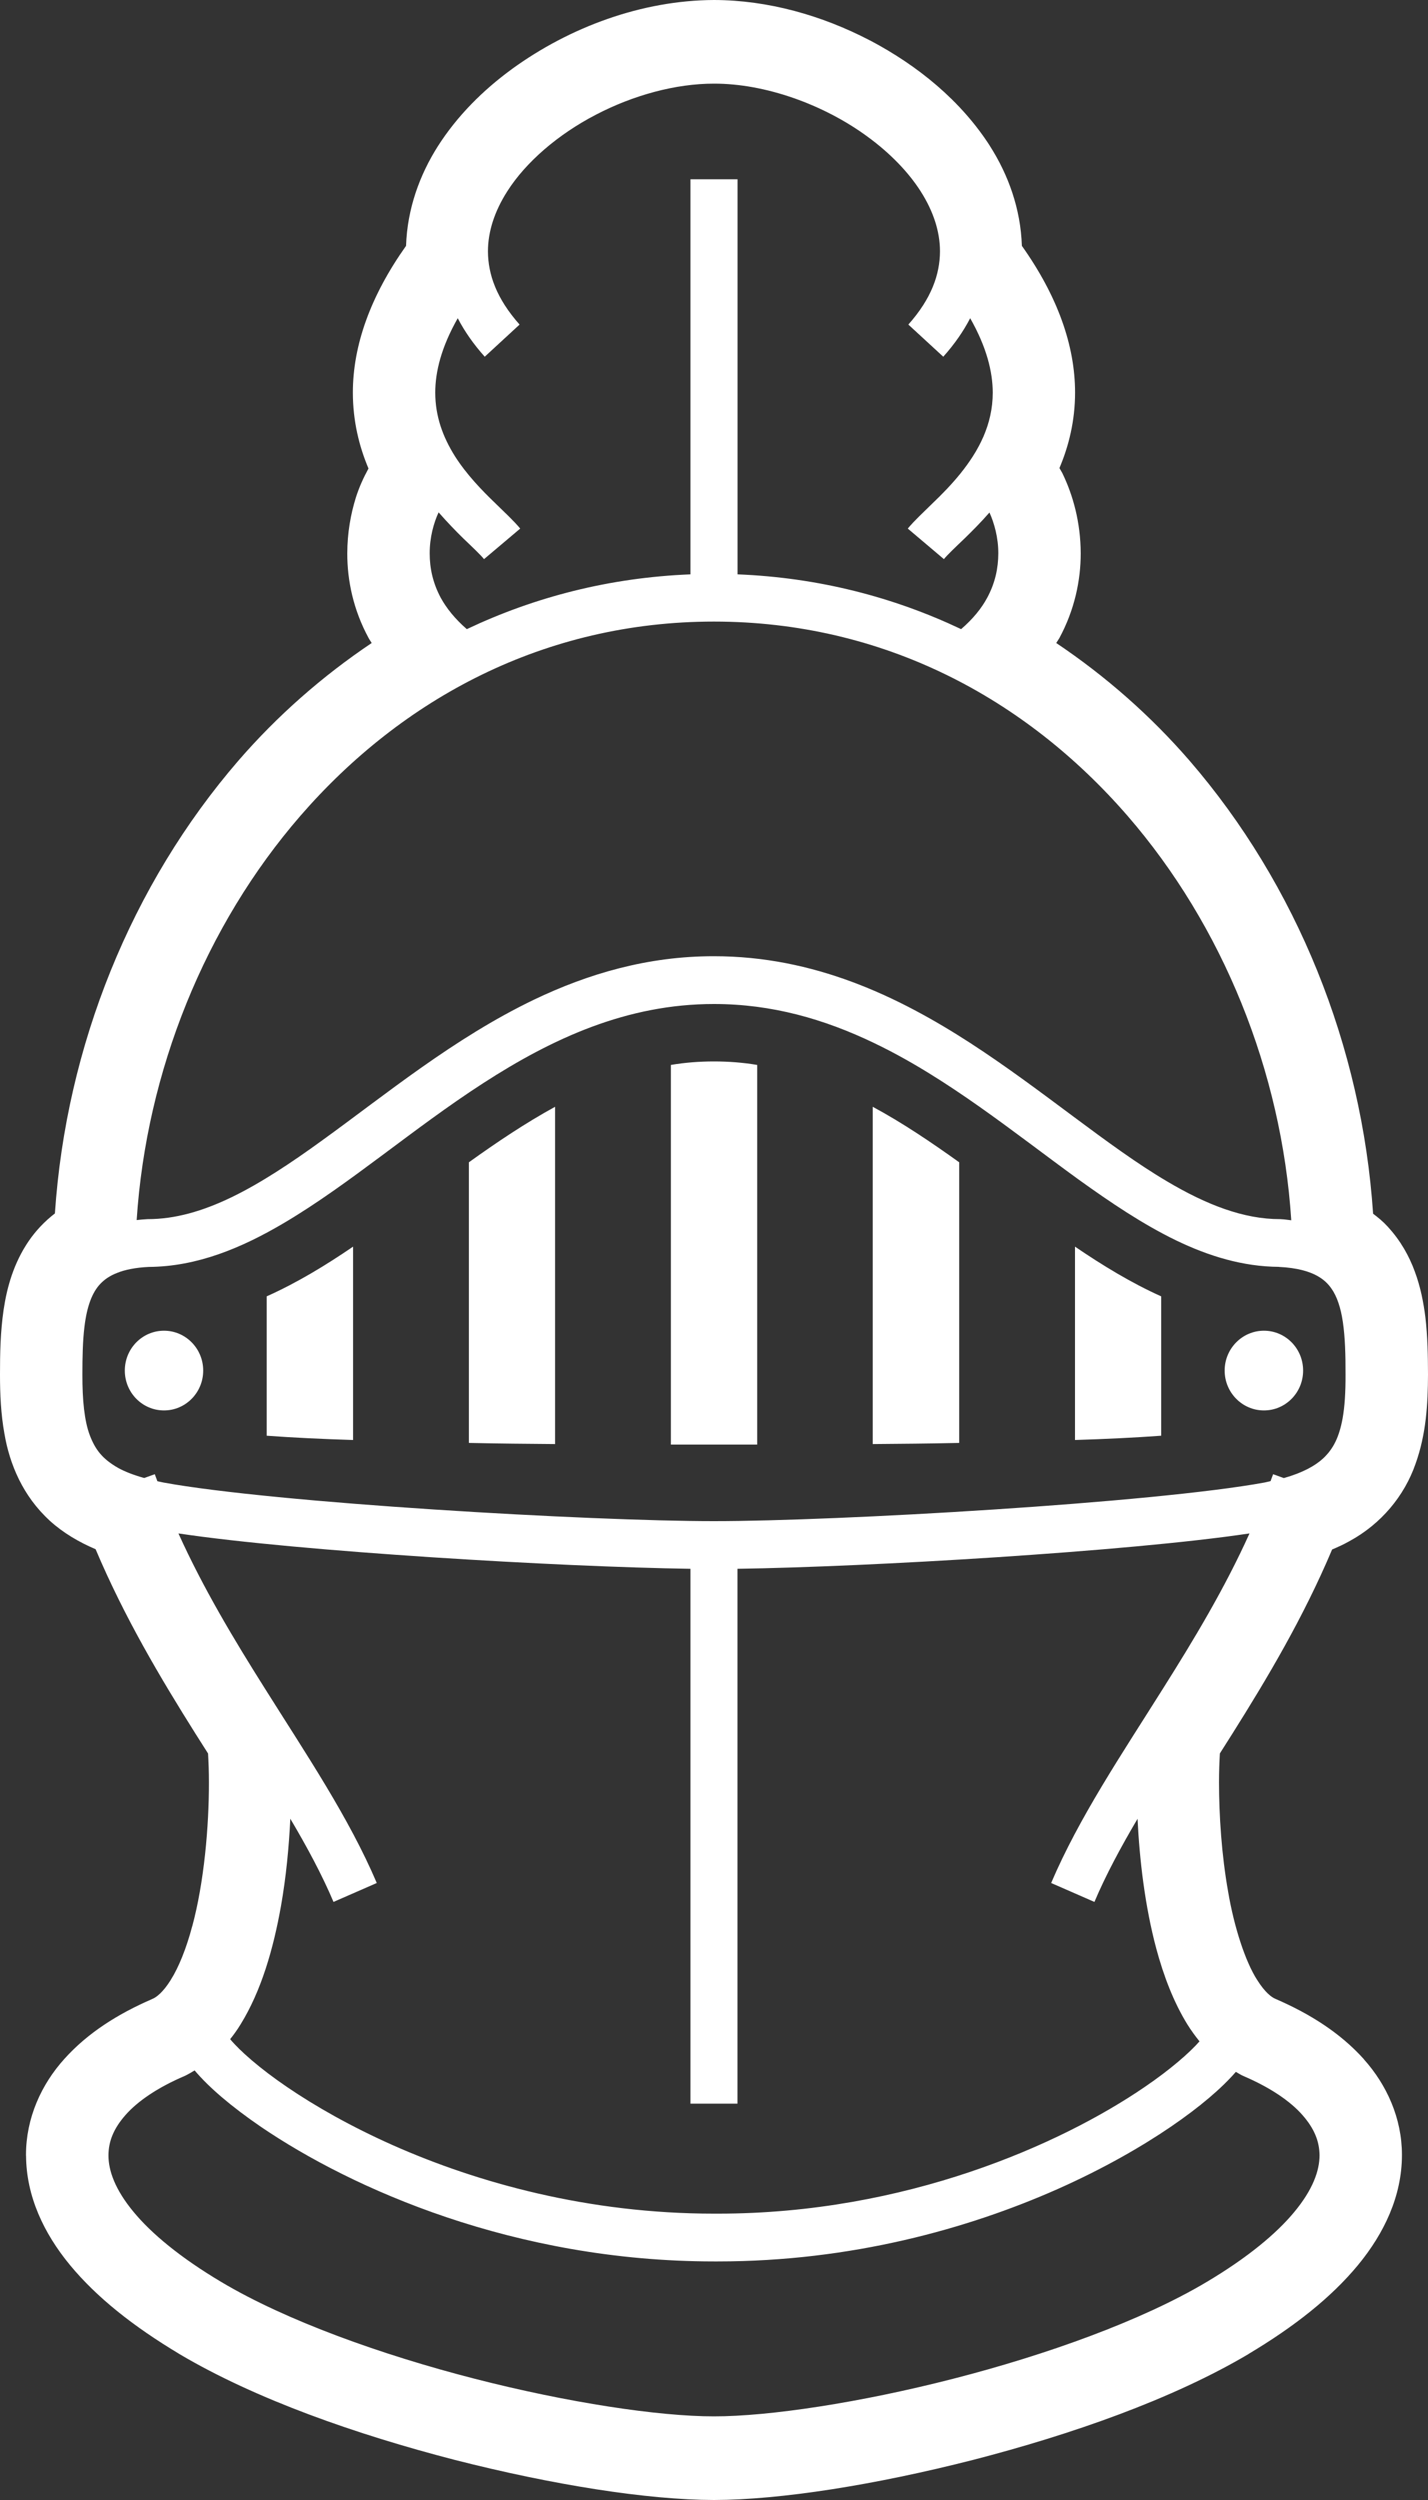 <svg width="20" height="35" viewBox="0 0 20 35" fill="none" xmlns="http://www.w3.org/2000/svg">
<rect x="0" y="0" width="20" height="35" fill="#333333" stroke="none"/>
<path d="M2.297 18.63C1.993 18.63 1.748 18.88 1.748 19.188C1.748 19.496 1.993 19.746 2.297 19.746C2.6 19.746 2.846 19.496 2.846 19.188C2.846 18.88 2.6 18.63 2.297 18.63Z" fill="white"/>
<path d="M17.702 18.63C17.399 18.63 17.152 18.88 17.152 19.188C17.152 19.496 17.399 19.746 17.702 19.746C18.006 19.746 18.251 19.496 18.251 19.188C18.251 18.88 18.006 18.63 17.702 18.63Z" fill="white"/>
<path d="M3.735 20.1C4.107 20.127 4.517 20.147 4.945 20.16V17.453C4.552 17.721 4.153 17.962 3.735 18.149V20.1Z" fill="white"/>
<path d="M9.396 14.909V20.224H10.605V14.909C10.407 14.876 10.207 14.86 9.998 14.86C9.794 14.86 9.593 14.876 9.396 14.909Z" fill="white"/>
<path d="M6.567 20.201C6.985 20.21 7.391 20.214 7.774 20.217V15.495C7.358 15.723 6.959 15.991 6.567 16.272V20.201Z" fill="white"/>
<path d="M15.056 20.16C15.481 20.147 15.89 20.127 16.263 20.1V18.149C15.847 17.962 15.448 17.72 15.056 17.453V20.16Z" fill="white"/>
<path d="M12.223 20.217C12.606 20.214 13.015 20.21 13.434 20.201V16.272C13.041 15.991 12.639 15.719 12.223 15.495V20.217Z" fill="white"/>
<path d="M18.894 21.58C18.894 21.58 18.894 21.58 18.895 21.579L18.891 21.581L18.894 21.58Z" fill="white"/>
<path d="M19.826 20.494L19.825 20.495C19.825 20.496 19.825 20.496 19.825 20.496L19.826 20.494Z" fill="white"/>
<path d="M20 19.243C19.999 18.982 19.995 18.713 19.963 18.439C19.937 18.235 19.896 18.019 19.815 17.801C19.736 17.585 19.615 17.367 19.437 17.175L19.45 17.189L19.436 17.173L19.434 17.171L19.433 17.17C19.369 17.1 19.3 17.044 19.231 16.992C19.074 14.648 18.162 12.387 16.66 10.649C16.115 10.02 15.486 9.467 14.793 9.002C14.807 8.979 14.823 8.958 14.836 8.935C15.052 8.536 15.136 8.122 15.136 7.749V7.748C15.135 7.31 15.026 6.929 14.882 6.631V6.629C14.868 6.603 14.852 6.579 14.838 6.553C14.968 6.247 15.057 5.892 15.057 5.496C15.057 4.837 14.811 4.145 14.312 3.442C14.295 2.925 14.123 2.449 13.865 2.045V2.044C13.458 1.41 12.855 0.919 12.185 0.566L12.184 0.566C11.513 0.216 10.758 0.002 10.001 0H9.999C8.991 0.005 7.983 0.377 7.172 0.965L7.171 0.966C6.765 1.262 6.405 1.621 6.134 2.045C5.877 2.449 5.704 2.924 5.687 3.442C5.188 4.145 4.942 4.837 4.942 5.496C4.942 5.893 5.03 6.25 5.161 6.559C5.093 6.684 5.031 6.817 4.984 6.966C4.912 7.197 4.864 7.461 4.864 7.749C4.863 8.122 4.947 8.537 5.164 8.935C5.176 8.958 5.192 8.979 5.206 9.002C4.513 9.467 3.884 10.02 3.339 10.649C1.838 12.386 0.926 14.645 0.769 16.988C0.626 17.098 0.503 17.228 0.404 17.372C0.189 17.686 0.097 18.027 0.051 18.334V18.335C0.005 18.646 0 18.949 0 19.243C0 19.52 0.012 19.794 0.062 20.072C0.134 20.496 0.32 20.947 0.699 21.291L0.668 21.263L0.698 21.291C0.888 21.463 1.107 21.59 1.339 21.689C1.744 22.646 2.249 23.494 2.735 24.267C2.795 24.363 2.855 24.456 2.914 24.549C2.921 24.671 2.926 24.802 2.926 24.95V24.957C2.927 25.567 2.859 26.353 2.692 26.97L2.691 26.971C2.61 27.278 2.501 27.546 2.393 27.716L2.399 27.707L2.393 27.717C2.283 27.894 2.188 27.963 2.136 27.984L2.12 27.991L2.135 27.985C1.648 28.195 1.227 28.463 0.905 28.821C0.578 29.181 0.364 29.653 0.364 30.169V30.181H0.365C0.368 30.748 0.614 31.268 0.982 31.713C1.353 32.161 1.861 32.566 2.511 32.955L2.481 32.938L2.512 32.956L2.515 32.958C3.587 33.592 4.994 34.083 6.367 34.438C7.744 34.789 9.062 34.998 9.999 35H10C10.937 34.998 12.255 34.789 13.631 34.438C15.005 34.083 16.412 33.592 17.484 32.958V32.957C18.136 32.568 18.646 32.162 19.018 31.713C19.387 31.266 19.634 30.744 19.635 30.174V30.168C19.635 29.655 19.422 29.186 19.099 28.827L19.106 28.834L19.095 28.821C18.771 28.463 18.351 28.195 17.865 27.985L17.863 27.984C17.811 27.963 17.716 27.894 17.606 27.717L17.605 27.716C17.443 27.462 17.286 26.988 17.2 26.481V26.48C17.109 25.969 17.073 25.413 17.073 24.951C17.073 24.802 17.078 24.671 17.085 24.548C17.144 24.455 17.203 24.362 17.263 24.267C17.748 23.496 18.253 22.649 18.657 21.693C18.739 21.658 18.819 21.622 18.895 21.579C19.348 21.334 19.67 20.939 19.825 20.495C19.976 20.073 19.998 19.654 20 19.244V19.243H20ZM6.943 7.051C6.749 6.865 6.533 6.642 6.369 6.383C6.207 6.123 6.096 5.836 6.096 5.496C6.096 5.207 6.179 4.863 6.411 4.455C6.507 4.64 6.633 4.82 6.789 4.994L7.277 4.544C6.952 4.178 6.836 3.842 6.834 3.52C6.834 3.24 6.927 2.958 7.103 2.681C7.365 2.268 7.817 1.881 8.342 1.608C8.867 1.333 9.464 1.17 10 1.171C10.714 1.169 11.536 1.461 12.154 1.916C12.463 2.142 12.721 2.406 12.896 2.681C13.072 2.958 13.165 3.24 13.165 3.52C13.163 3.842 13.047 4.178 12.722 4.544L13.211 4.994C13.367 4.82 13.492 4.64 13.588 4.455C13.82 4.863 13.903 5.207 13.904 5.496C13.904 5.947 13.706 6.313 13.451 6.63C13.324 6.787 13.186 6.927 13.056 7.051C12.928 7.178 12.811 7.283 12.714 7.4L13.22 7.828C13.264 7.772 13.377 7.665 13.512 7.536C13.617 7.433 13.738 7.313 13.858 7.175C13.924 7.32 13.983 7.528 13.982 7.749C13.981 7.949 13.94 8.159 13.825 8.371C13.747 8.516 13.628 8.664 13.461 8.808C12.512 8.358 11.461 8.086 10.33 8.041V2.51H9.67V8.041C8.539 8.086 7.487 8.358 6.538 8.808C6.372 8.664 6.254 8.516 6.174 8.371C6.06 8.159 6.018 7.949 6.018 7.749C6.017 7.526 6.075 7.318 6.143 7.173C6.263 7.31 6.383 7.434 6.487 7.536C6.622 7.665 6.735 7.772 6.779 7.828L7.286 7.4C7.188 7.283 7.072 7.178 6.943 7.051ZM4.206 11.423C5.634 9.777 7.627 8.703 9.999 8.702C12.372 8.703 14.365 9.777 15.793 11.423C17.124 12.959 17.95 14.994 18.085 17.084C18.038 17.079 17.995 17.071 17.945 17.069L17.937 17.068H17.929C17.421 17.069 16.901 16.869 16.343 16.538C15.508 16.045 14.615 15.268 13.592 14.604C12.569 13.942 11.397 13.387 9.999 13.387C9.07 13.386 8.235 13.634 7.482 13.994C6.354 14.535 5.396 15.328 4.513 15.965C4.072 16.285 3.649 16.565 3.244 16.761C2.838 16.957 2.452 17.068 2.07 17.068H2.063L2.054 17.069C2.006 17.071 1.961 17.076 1.914 17.081C2.051 14.992 2.875 12.958 4.206 11.423ZM17.309 29.006C17.344 29.025 17.376 29.048 17.414 29.064C17.795 29.227 18.072 29.418 18.241 29.61C18.411 29.803 18.479 29.982 18.481 30.174C18.481 30.389 18.387 30.653 18.133 30.961C17.881 31.268 17.474 31.606 16.901 31.947C15.99 32.49 14.652 32.969 13.349 33.303C12.048 33.637 10.77 33.83 9.999 33.829C9.229 33.83 7.951 33.637 6.65 33.303C5.348 32.969 4.009 32.49 3.098 31.947C2.525 31.606 2.118 31.268 1.866 30.961C1.612 30.653 1.518 30.389 1.519 30.174C1.52 29.982 1.588 29.803 1.758 29.61C1.927 29.418 2.204 29.227 2.585 29.064C2.634 29.042 2.679 29.013 2.726 28.986C2.923 29.22 3.233 29.487 3.655 29.776C4.925 30.639 7.2 31.659 9.998 31.66H10.053C11.918 31.66 13.553 31.205 14.81 30.648C15.438 30.369 15.973 30.064 16.396 29.776C16.808 29.495 17.11 29.235 17.309 29.006ZM16.291 23.636C15.707 24.565 15.114 25.443 14.722 26.362L15.328 26.627C15.489 26.247 15.698 25.86 15.932 25.463C15.96 26.044 16.036 26.687 16.194 27.279C16.298 27.665 16.437 28.029 16.63 28.342C16.682 28.425 16.739 28.504 16.8 28.579C16.66 28.738 16.395 28.971 16.029 29.22C14.86 30.018 12.689 30.992 10.053 30.991H9.998C8.241 30.991 6.691 30.56 5.505 30.034C4.913 29.771 4.412 29.485 4.023 29.22C3.634 28.956 3.356 28.708 3.224 28.549H3.223C3.276 28.483 3.325 28.414 3.369 28.342C3.659 27.873 3.828 27.287 3.935 26.686C4.008 26.273 4.047 25.854 4.066 25.462C4.301 25.859 4.51 26.247 4.671 26.627L5.277 26.362C4.885 25.443 4.292 24.565 3.708 23.636C3.274 22.948 2.846 22.235 2.499 21.468C3.362 21.597 4.688 21.712 6.036 21.801C7.394 21.89 8.759 21.95 9.67 21.963V29.451H10.329V21.963C11.24 21.95 12.606 21.89 13.963 21.801C15.31 21.712 16.637 21.597 17.5 21.468C17.154 22.235 16.725 22.948 16.291 23.636ZM18.803 19.863C18.754 20.122 18.675 20.284 18.529 20.42C18.416 20.523 18.243 20.619 17.981 20.693L17.831 20.639C17.819 20.672 17.806 20.703 17.795 20.736C17.766 20.742 17.742 20.749 17.712 20.755C16.946 20.896 15.439 21.034 13.92 21.133C12.401 21.233 10.858 21.296 9.999 21.296C9.141 21.296 7.598 21.233 6.079 21.133C4.561 21.034 3.053 20.896 2.287 20.755L2.204 20.737C2.192 20.705 2.18 20.672 2.168 20.639L2.02 20.692C1.871 20.651 1.749 20.603 1.653 20.55C1.433 20.424 1.334 20.294 1.257 20.092C1.182 19.891 1.153 19.605 1.154 19.244C1.154 18.998 1.159 18.773 1.182 18.581C1.216 18.291 1.29 18.095 1.404 17.975C1.462 17.914 1.534 17.862 1.642 17.82C1.749 17.777 1.894 17.746 2.085 17.737C2.76 17.732 3.385 17.473 3.987 17.116C4.9 16.575 5.787 15.798 6.762 15.168C7.737 14.537 8.78 14.056 9.999 14.056C10.814 14.056 11.546 14.269 12.235 14.599C13.27 15.093 14.197 15.854 15.103 16.511C15.558 16.838 16.007 17.14 16.471 17.365C16.931 17.587 17.41 17.733 17.913 17.736V17.737C18.17 17.749 18.341 17.801 18.454 17.865C18.54 17.914 18.599 17.97 18.649 18.042C18.724 18.149 18.778 18.305 18.808 18.511C18.838 18.716 18.846 18.966 18.845 19.244C18.846 19.484 18.834 19.692 18.803 19.863Z" fill="white"/>
<path d="M0.062 20.075C0.062 20.075 0.062 20.073 0.062 20.072L0.061 20.072L0.062 20.075Z" fill="white"/>
<path d="M5.164 8.935V8.935C5.163 8.935 5.163 8.935 5.163 8.935L5.164 8.935Z" fill="white"/>
</svg>
